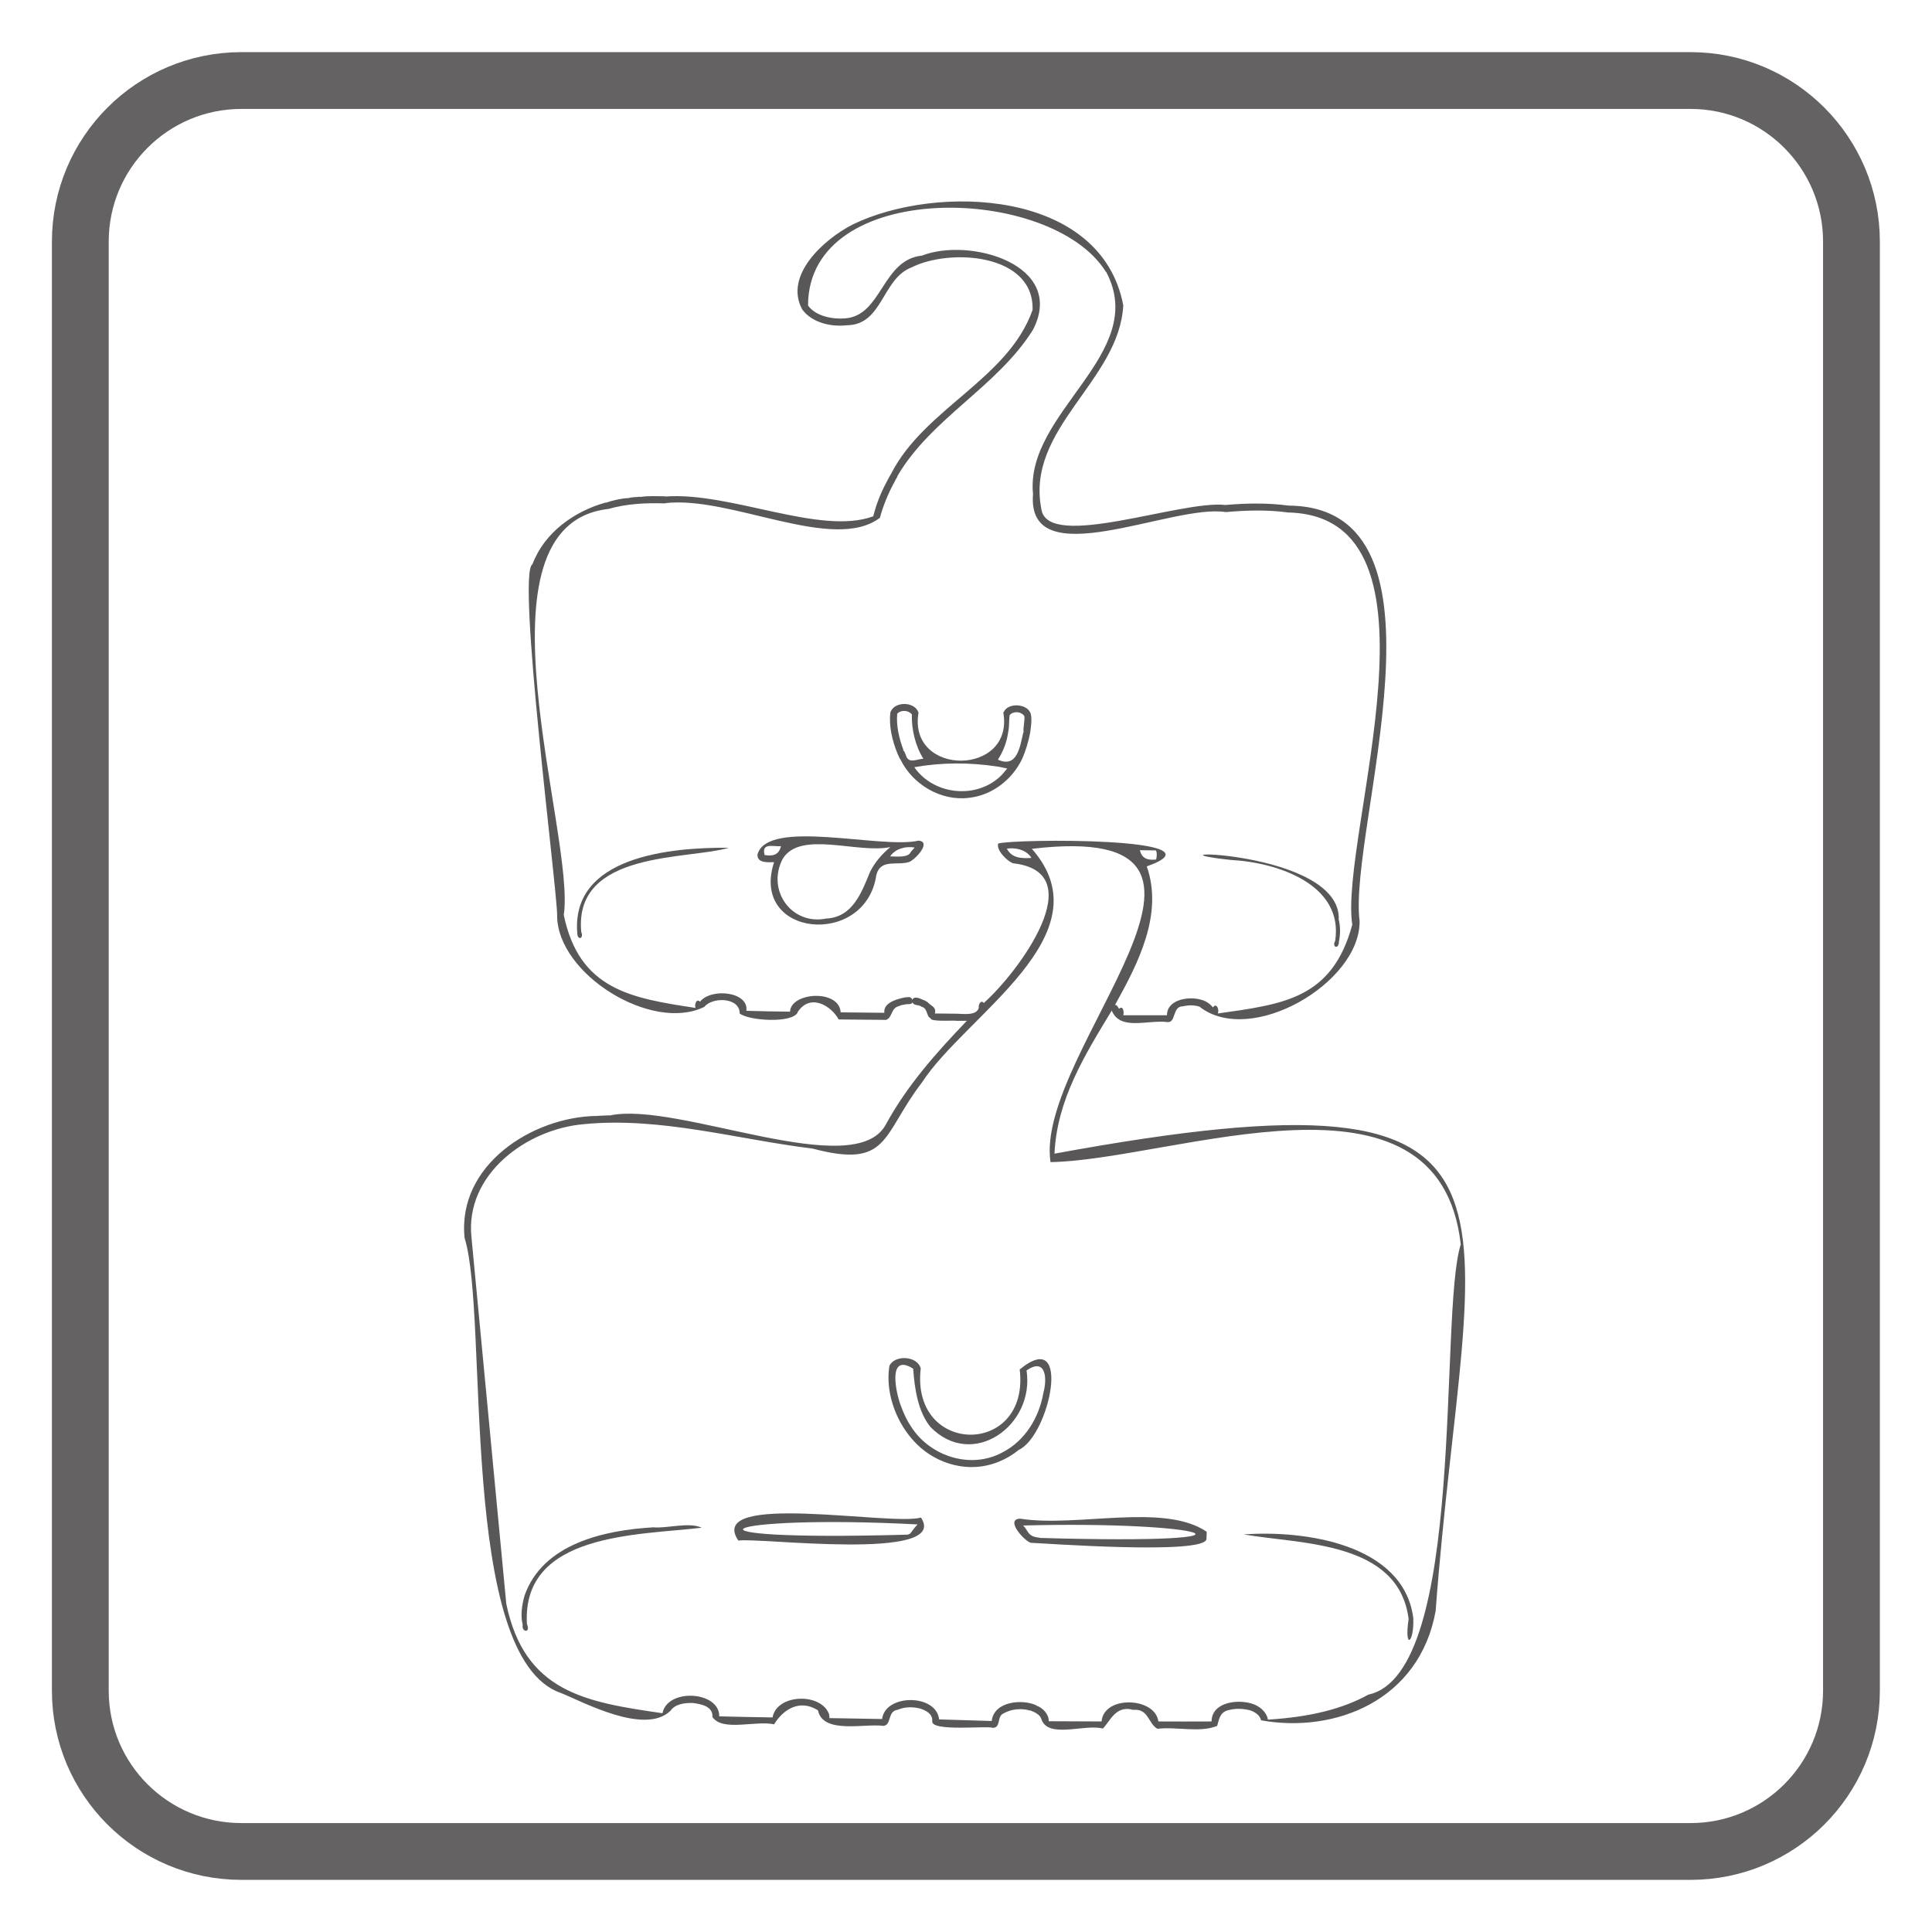 <?xml version="1.0" encoding="UTF-8"?>
<svg xmlns="http://www.w3.org/2000/svg" xmlns:xlink="http://www.w3.org/1999/xlink" width="34.016pt" height="34.016pt" viewBox="0 0 34.016 34.016" version="1.1">
<g id="surface1">
<path style="fill:none;stroke-width:1;stroke-linecap:butt;stroke-linejoin:miter;stroke:rgb(39.61%,38.512%,38.785%);stroke-opacity:1;stroke-miterlimit:4;" d="M -0 -0 C -0 -1.566 -1.27 -2.832 -2.832 -2.832 L -28.348 -2.832 C -29.914 -2.832 -31.184 -1.566 -31.184 -0 L -31.184 25.512 C -31.184 27.078 -29.914 28.348 -28.348 28.348 L -2.832 28.348 C -1.27 28.348 -0 27.078 -0 25.512 Z M -0 -0 " transform="matrix(1,0,0,-1,32.598,29.766)"/>
<path style=" stroke:none;fill-rule:nonzero;fill:rgb(35.297%,34.119%,34.412%);fill-opacity:1;" d="M 21.672 15.141 C 22.5 15.184 23.66 15.578 23.508 16.566 C 23.445 16.68 23.57 16.719 23.574 16.586 C 23.574 16.582 23.574 16.578 23.574 16.578 C 23.602 16.445 23.598 16.32 23.574 16.199 L 23.57 16.199 C 23.641 14.941 19.859 14.945 21.672 15.141 "/>
<path style=" stroke:none;fill-rule:nonzero;fill:rgb(35.297%,34.119%,34.412%);fill-opacity:1;" d="M 12.832 14.926 C 11.801 14.918 10.051 15.078 10.164 16.434 C 10.168 16.562 10.285 16.527 10.234 16.41 C 10.098 14.969 12.125 15.141 12.832 14.926 "/>
<path style=" stroke:none;fill-rule:nonzero;fill:rgb(35.297%,34.119%,34.412%);fill-opacity:1;" d="M 16.25 13.359 C 16.129 13.371 16.004 13.445 15.953 13.309 L 15.957 13.309 L 15.949 13.309 C 15.949 13.309 15.953 13.305 15.953 13.301 C 15.934 13.273 15.93 13.23 15.906 13.215 L 15.914 13.215 C 15.895 13.219 15.906 13.211 15.906 13.203 C 15.832 13.008 15.777 12.777 15.797 12.57 C 15.797 12.57 15.797 12.57 15.797 12.566 L 15.797 12.57 C 15.797 12.566 15.797 12.566 15.797 12.566 C 15.797 12.566 15.801 12.566 15.801 12.562 C 15.867 12.496 15.992 12.504 16.051 12.574 C 16.051 12.574 16.055 12.574 16.055 12.574 L 16.051 12.574 C 16.055 12.574 16.055 12.582 16.055 12.586 C 16.047 12.848 16.121 13.145 16.258 13.359 C 16.254 13.359 16.25 13.359 16.25 13.359 M 17.559 13.496 C 17.617 13.504 17.676 13.52 17.734 13.531 C 17.684 13.59 17.637 13.652 17.574 13.703 C 17.133 14.074 16.422 13.977 16.098 13.508 C 16.582 13.422 17.07 13.422 17.559 13.496 M 17.754 12.871 C 17.773 12.777 17.762 12.68 17.777 12.59 C 17.844 12.516 17.973 12.527 18.027 12.598 C 18.031 12.598 18.031 12.605 18.035 12.609 C 18.047 12.703 18.008 12.812 18.023 12.898 L 18.016 12.898 C 17.957 13.16 17.906 13.527 17.57 13.375 C 17.664 13.227 17.727 13.07 17.754 12.871 M 17.059 14.047 C 17.465 14.004 17.816 13.73 17.992 13.371 C 18.059 13.223 18.105 13.066 18.137 12.906 C 18.152 12.797 18.172 12.672 18.148 12.566 C 18.086 12.379 17.738 12.371 17.672 12.539 L 17.664 12.535 L 17.672 12.539 C 17.672 12.539 17.668 12.539 17.668 12.539 L 17.664 12.539 C 17.867 13.672 15.98 13.68 16.172 12.547 C 16.105 12.344 15.738 12.344 15.676 12.547 L 15.676 12.551 C 15.648 12.785 15.711 13.047 15.801 13.266 C 15.816 13.301 15.832 13.336 15.848 13.367 L 15.852 13.367 C 16.066 13.812 16.566 14.109 17.059 14.047 "/>
<path style=" stroke:none;fill-rule:nonzero;fill:rgb(35.297%,34.119%,34.412%);fill-opacity:1;" d="M 15.32 15.348 C 15.168 15.719 15.012 16.145 14.555 16.172 C 14.555 16.176 14.555 16.176 14.551 16.172 C 13.934 16.297 13.492 15.672 13.781 15.121 C 14.09 14.613 15.102 15.035 15.676 14.914 C 15.531 15.035 15.41 15.172 15.32 15.348 M 13.469 15.055 C 13.465 15.059 13.461 15.047 13.457 15.047 L 13.461 15.047 C 13.406 14.832 13.617 14.91 13.75 14.898 C 13.715 15.051 13.609 15.078 13.469 15.055 M 16.016 15.031 C 15.941 15.102 15.766 15.078 15.672 15.078 C 15.766 14.941 15.945 14.895 16.105 14.922 C 16.07 14.957 16.039 14.992 16.016 15.031 M 16.172 14.801 C 15.512 14.953 13.508 14.402 13.336 15.047 L 13.34 15.047 C 13.336 15.047 13.336 15.047 13.336 15.051 C 13.336 15.203 13.527 15.18 13.629 15.18 C 13.195 16.504 15.246 16.695 15.43 15.402 C 15.508 15.113 15.797 15.246 16.008 15.176 C 16.113 15.137 16.41 14.82 16.172 14.801 "/>
<path style=" stroke:none;fill-rule:nonzero;fill:rgb(35.297%,34.119%,34.412%);fill-opacity:1;" d="M 24.883 28.488 C 24.883 28.484 24.879 28.484 24.883 28.484 C 24.707 27.18 22.961 26.938 21.898 27.016 C 22.914 27.191 24.625 27.133 24.801 28.504 C 24.719 29.062 24.902 28.93 24.883 28.488 "/>
<path style=" stroke:none;fill-rule:nonzero;fill:rgb(35.297%,34.119%,34.412%);fill-opacity:1;" d="M 11.504 26.891 C 10.629 26.941 9.559 27.184 9.238 28.086 C 9.191 28.246 9.16 28.438 9.203 28.605 L 9.199 28.609 L 9.203 28.609 C 9.18 28.742 9.344 28.754 9.281 28.602 L 9.277 28.59 C 9.188 26.98 11.254 27.031 12.355 26.898 C 12.129 26.793 11.742 26.914 11.504 26.891 "/>
<path style=" stroke:none;fill-rule:nonzero;fill:rgb(35.297%,34.119%,34.412%);fill-opacity:1;" d="M 24.094 29.836 C 23.633 30.09 23.07 30.23 22.324 30.277 C 22.297 30.129 22.16 30.027 22.031 29.992 C 21.766 29.914 21.332 29.98 21.332 30.309 C 21.02 30.309 20.707 30.312 20.395 30.309 C 20.34 29.879 19.434 29.844 19.395 30.309 C 19.086 30.309 18.777 30.305 18.465 30.305 C 18.469 30.18 18.355 30.066 18.25 30.031 L 18.25 30.027 C 18.008 29.91 17.5 29.949 17.461 30.301 L 16.535 30.273 C 16.484 29.816 15.582 29.824 15.531 30.266 L 14.602 30.25 C 14.602 30.234 14.609 30.211 14.594 30.203 L 14.602 30.203 L 14.598 30.203 C 14.598 30.199 14.602 30.199 14.602 30.195 C 14.477 29.797 13.676 29.816 13.602 30.238 C 13.289 30.234 12.977 30.227 12.664 30.219 C 12.668 29.773 11.75 29.719 11.664 30.164 C 10.309 29.969 9.238 29.793 8.914 28.238 L 8.301 21.785 C 8.184 20.676 9.273 19.879 10.277 19.793 C 11.625 19.66 12.969 20.059 14.309 20.223 C 15.664 20.582 15.52 19.988 16.23 19.062 C 17.004 17.867 19.496 16.457 18.168 14.945 C 22.582 14.418 18.199 18.516 18.496 20.461 C 20.672 20.422 25.336 18.516 25.719 21.91 C 25.328 23.133 25.828 29.465 24.094 29.836 M 15.547 30.266 C 15.547 30.266 15.547 30.262 15.547 30.262 Z M 18.141 15.078 C 18.152 15.086 18.152 15.098 18.16 15.105 C 17.984 15.117 17.812 15.109 17.727 14.941 C 17.871 14.922 18.047 14.953 18.141 15.078 M 20.352 14.973 C 20.375 15.016 20.367 15.094 20.355 15.133 C 20.219 15.148 20.105 15.125 20.07 14.969 C 20.164 14.969 20.258 14.973 20.352 14.973 M 16.844 17.848 C 16.844 17.848 16.461 17.844 16.461 17.844 C 16.488 17.723 16.395 17.719 16.332 17.645 C 16.312 17.633 16.289 17.617 16.27 17.609 L 16.27 17.613 C 16.219 17.59 16.102 17.523 16.062 17.602 C 16.043 17.535 15.977 17.559 15.926 17.562 C 15.773 17.594 15.551 17.66 15.57 17.832 L 14.801 17.824 C 14.777 17.41 13.922 17.469 13.91 17.812 C 13.652 17.809 13.398 17.805 13.141 17.797 C 13.188 17.461 12.523 17.387 12.324 17.637 C 12.262 17.57 12.223 17.691 12.246 17.746 C 11.105 17.574 10.199 17.422 9.926 16.109 C 10.141 14.703 8.211 9.246 10.711 8.961 C 11.043 8.867 11.379 8.852 11.711 8.863 L 11.711 8.859 C 12.863 8.723 14.668 9.738 15.492 9.117 C 15.543 8.922 15.637 8.691 15.723 8.535 L 15.719 8.527 C 15.719 8.527 15.727 8.527 15.73 8.523 C 15.754 8.48 15.781 8.414 15.801 8.395 L 15.797 8.387 C 16.398 7.359 17.562 6.809 18.188 5.805 C 18.777 4.66 17.074 4.172 16.234 4.5 C 15.527 4.574 15.531 5.555 14.883 5.605 C 14.664 5.625 14.363 5.57 14.227 5.379 C 14.227 3.141 18.512 3.238 19.473 4.789 L 19.477 4.789 C 20.238 6.23 18.043 7.254 18.188 8.699 C 18.07 10.156 20.641 8.863 21.582 9.016 C 21.949 8.984 22.316 8.973 22.676 9.023 C 25.641 9.086 23.574 14.73 23.809 16.281 C 23.453 17.59 22.594 17.68 21.441 17.844 C 21.473 17.777 21.418 17.645 21.355 17.738 C 21.305 17.668 21.215 17.617 21.148 17.602 C 20.922 17.535 20.543 17.602 20.547 17.875 C 20.289 17.875 20.035 17.875 19.777 17.875 C 19.797 17.816 19.77 17.695 19.703 17.762 C 19.684 17.734 19.664 17.684 19.629 17.695 C 19.629 17.691 19.633 17.688 19.637 17.684 C 20.043 16.953 20.484 16.094 20.191 15.254 C 21.648 14.738 17.844 14.766 17.574 14.852 C 17.539 14.973 17.734 15.16 17.832 15.199 C 19.25 15.352 17.918 17.133 17.32 17.66 C 17.277 17.594 17.219 17.691 17.234 17.742 C 17.195 17.891 16.949 17.848 16.844 17.848 M 25.277 28.363 C 25.816 21.082 27.652 18.641 18.566 20.312 C 18.609 19.363 19.098 18.578 19.574 17.793 C 19.723 18.156 20.215 17.949 20.562 17.996 C 20.707 18.004 20.641 17.711 20.828 17.719 C 20.832 17.719 20.836 17.715 20.836 17.715 C 20.934 17.695 21.027 17.695 21.117 17.723 C 22.02 18.434 23.949 17.305 23.938 16.219 C 23.73 14.605 25.766 8.93 22.691 8.902 C 22.312 8.852 21.953 8.859 21.574 8.891 C 20.793 8.801 18.453 9.699 18.336 8.969 C 18.051 7.543 19.707 6.711 19.777 5.375 C 19.387 3.332 16.488 3.234 15.012 3.953 C 14.508 4.211 13.797 4.848 14.125 5.449 C 14.297 5.684 14.633 5.758 14.906 5.727 C 15.547 5.723 15.523 4.91 16.051 4.707 C 16.73 4.367 18.211 4.465 18.18 5.457 C 17.75 6.676 16.277 7.188 15.688 8.344 C 15.66 8.391 15.633 8.438 15.609 8.488 C 15.508 8.676 15.426 8.883 15.375 9.09 C 14.445 9.434 12.863 8.656 11.715 8.742 L 11.715 8.738 L 11.715 8.742 C 11.711 8.742 11.711 8.742 11.711 8.738 C 11.57 8.738 11.41 8.727 11.273 8.75 L 11.273 8.746 L 11.273 8.75 C 11.273 8.75 11.273 8.746 11.27 8.746 C 11.203 8.754 11.129 8.75 11.066 8.77 L 11.066 8.766 L 11.066 8.77 C 10.941 8.773 10.797 8.809 10.676 8.848 L 10.676 8.844 C 10.676 8.855 10.672 8.852 10.668 8.848 L 10.664 8.848 C 10.117 9 9.586 9.371 9.375 9.934 C 9.09 10.074 9.824 15.773 9.809 16.121 C 9.812 17.152 11.477 18.184 12.402 17.727 C 12.539 17.551 13.027 17.555 13.023 17.844 C 13.184 17.973 13.961 18.023 14.047 17.82 L 14.043 17.82 C 14.27 17.477 14.641 17.715 14.766 17.949 C 14.777 17.949 15.59 17.957 15.602 17.957 C 15.715 17.914 15.684 17.75 15.824 17.715 C 15.863 17.695 15.902 17.691 15.941 17.684 C 15.984 17.672 16.047 17.695 16.066 17.648 C 16.086 17.707 16.168 17.688 16.219 17.719 L 16.215 17.723 C 16.344 17.746 16.301 17.895 16.387 17.93 C 16.383 17.996 16.805 17.961 16.844 17.973 L 17.023 17.973 C 16.488 18.531 15.973 19.109 15.602 19.789 C 15.062 20.832 11.953 19.391 10.75 19.637 C 10.75 19.637 10.75 19.645 10.75 19.645 C 10.746 19.645 10.746 19.641 10.742 19.641 L 10.742 19.637 C 10.66 19.641 10.582 19.641 10.5 19.648 C 10.496 19.648 10.5 19.656 10.496 19.652 L 10.496 19.648 C 9.367 19.668 8.047 20.516 8.18 21.797 C 8.613 23.176 8.055 29.191 9.879 29.809 C 10.258 29.961 11.352 30.559 11.805 30.121 C 11.887 30 12.059 29.98 12.195 29.984 C 12.34 30 12.559 30.043 12.543 30.23 C 12.719 30.492 13.297 30.289 13.629 30.359 C 13.785 30.105 14.074 29.906 14.402 30.113 C 14.488 30.539 15.23 30.34 15.551 30.387 C 15.703 30.375 15.621 30.133 15.797 30.105 C 15.797 30.105 15.797 30.105 15.801 30.105 C 15.93 30.051 16.059 30.047 16.203 30.082 C 16.305 30.117 16.422 30.176 16.414 30.301 C 16.379 30.496 17.398 30.379 17.48 30.422 C 17.629 30.418 17.547 30.219 17.668 30.168 C 17.809 30.086 17.992 30.074 18.133 30.117 L 18.137 30.117 C 18.145 30.117 18.152 30.117 18.156 30.121 C 18.168 30.125 18.188 30.137 18.203 30.141 C 18.254 30.168 18.309 30.199 18.332 30.258 C 18.441 30.625 19.09 30.348 19.418 30.434 C 19.555 30.289 19.648 30.02 19.953 30.105 C 20.223 30.078 20.215 30.348 20.379 30.438 C 20.715 30.398 21.129 30.512 21.43 30.387 C 21.469 30.25 21.484 30.133 21.652 30.105 C 21.758 30.078 21.879 30.082 21.992 30.109 C 21.996 30.109 21.996 30.109 21.996 30.109 C 22 30.109 22 30.109 22 30.109 C 22.086 30.137 22.184 30.195 22.203 30.289 C 23.5 30.523 24.992 29.945 25.277 28.363 "/>
<path style=" stroke:none;fill-rule:nonzero;fill:rgb(35.297%,34.119%,34.412%);fill-opacity:1;" d="M 16.379 25.121 C 17.121 25.887 18.223 25.098 18.074 24.129 C 18.414 23.895 18.441 24.27 18.371 24.52 C 18.297 24.957 18.047 25.371 17.645 25.574 C 17.094 25.871 16.387 25.645 16.051 25.133 C 15.973 25.02 15.914 24.895 15.867 24.766 C 15.77 24.523 15.621 23.809 16.078 24.098 C 16.102 24.441 16.16 24.848 16.379 25.121 M 17.938 25.527 C 18.48 25.277 18.887 23.344 17.957 24.109 L 17.953 24.105 C 18.141 25.652 16.031 25.641 16.211 24.094 C 16.152 23.867 15.75 23.852 15.66 24.047 C 15.562 24.641 15.902 25.359 16.449 25.656 C 16.668 25.781 16.938 25.844 17.18 25.828 C 17.457 25.812 17.723 25.703 17.938 25.527 "/>
<path style=" stroke:none;fill-rule:nonzero;fill:rgb(35.297%,34.119%,34.412%);fill-opacity:1;" d="M 16.039 26.984 C 16.027 27.004 16.016 27.008 15.98 27.02 C 11.578 27.145 12.645 26.656 16.156 26.84 C 16.113 26.883 16.074 26.934 16.039 26.984 M 16.215 26.719 C 15.695 26.871 12.41 26.25 13 27.125 C 13.305 27.062 16.742 27.504 16.215 26.719 "/>
<path style=" stroke:none;fill-rule:nonzero;fill:rgb(35.297%,34.119%,34.412%);fill-opacity:1;" d="M 18.012 26.859 C 21.223 26.773 22.695 27.203 18.32 27.078 C 18.273 27.07 18.211 27.062 18.184 27.047 C 18.094 27.012 18.082 26.918 18.012 26.859 M 21.246 26.969 C 20.488 26.453 18.957 26.898 17.957 26.738 C 17.691 26.754 18.039 27.137 18.152 27.164 L 18.152 27.168 L 18.152 27.164 C 18.281 27.164 21.234 27.387 21.242 27.094 C 21.242 27.051 21.246 27.008 21.246 26.969 "/>
</g>
</svg>
